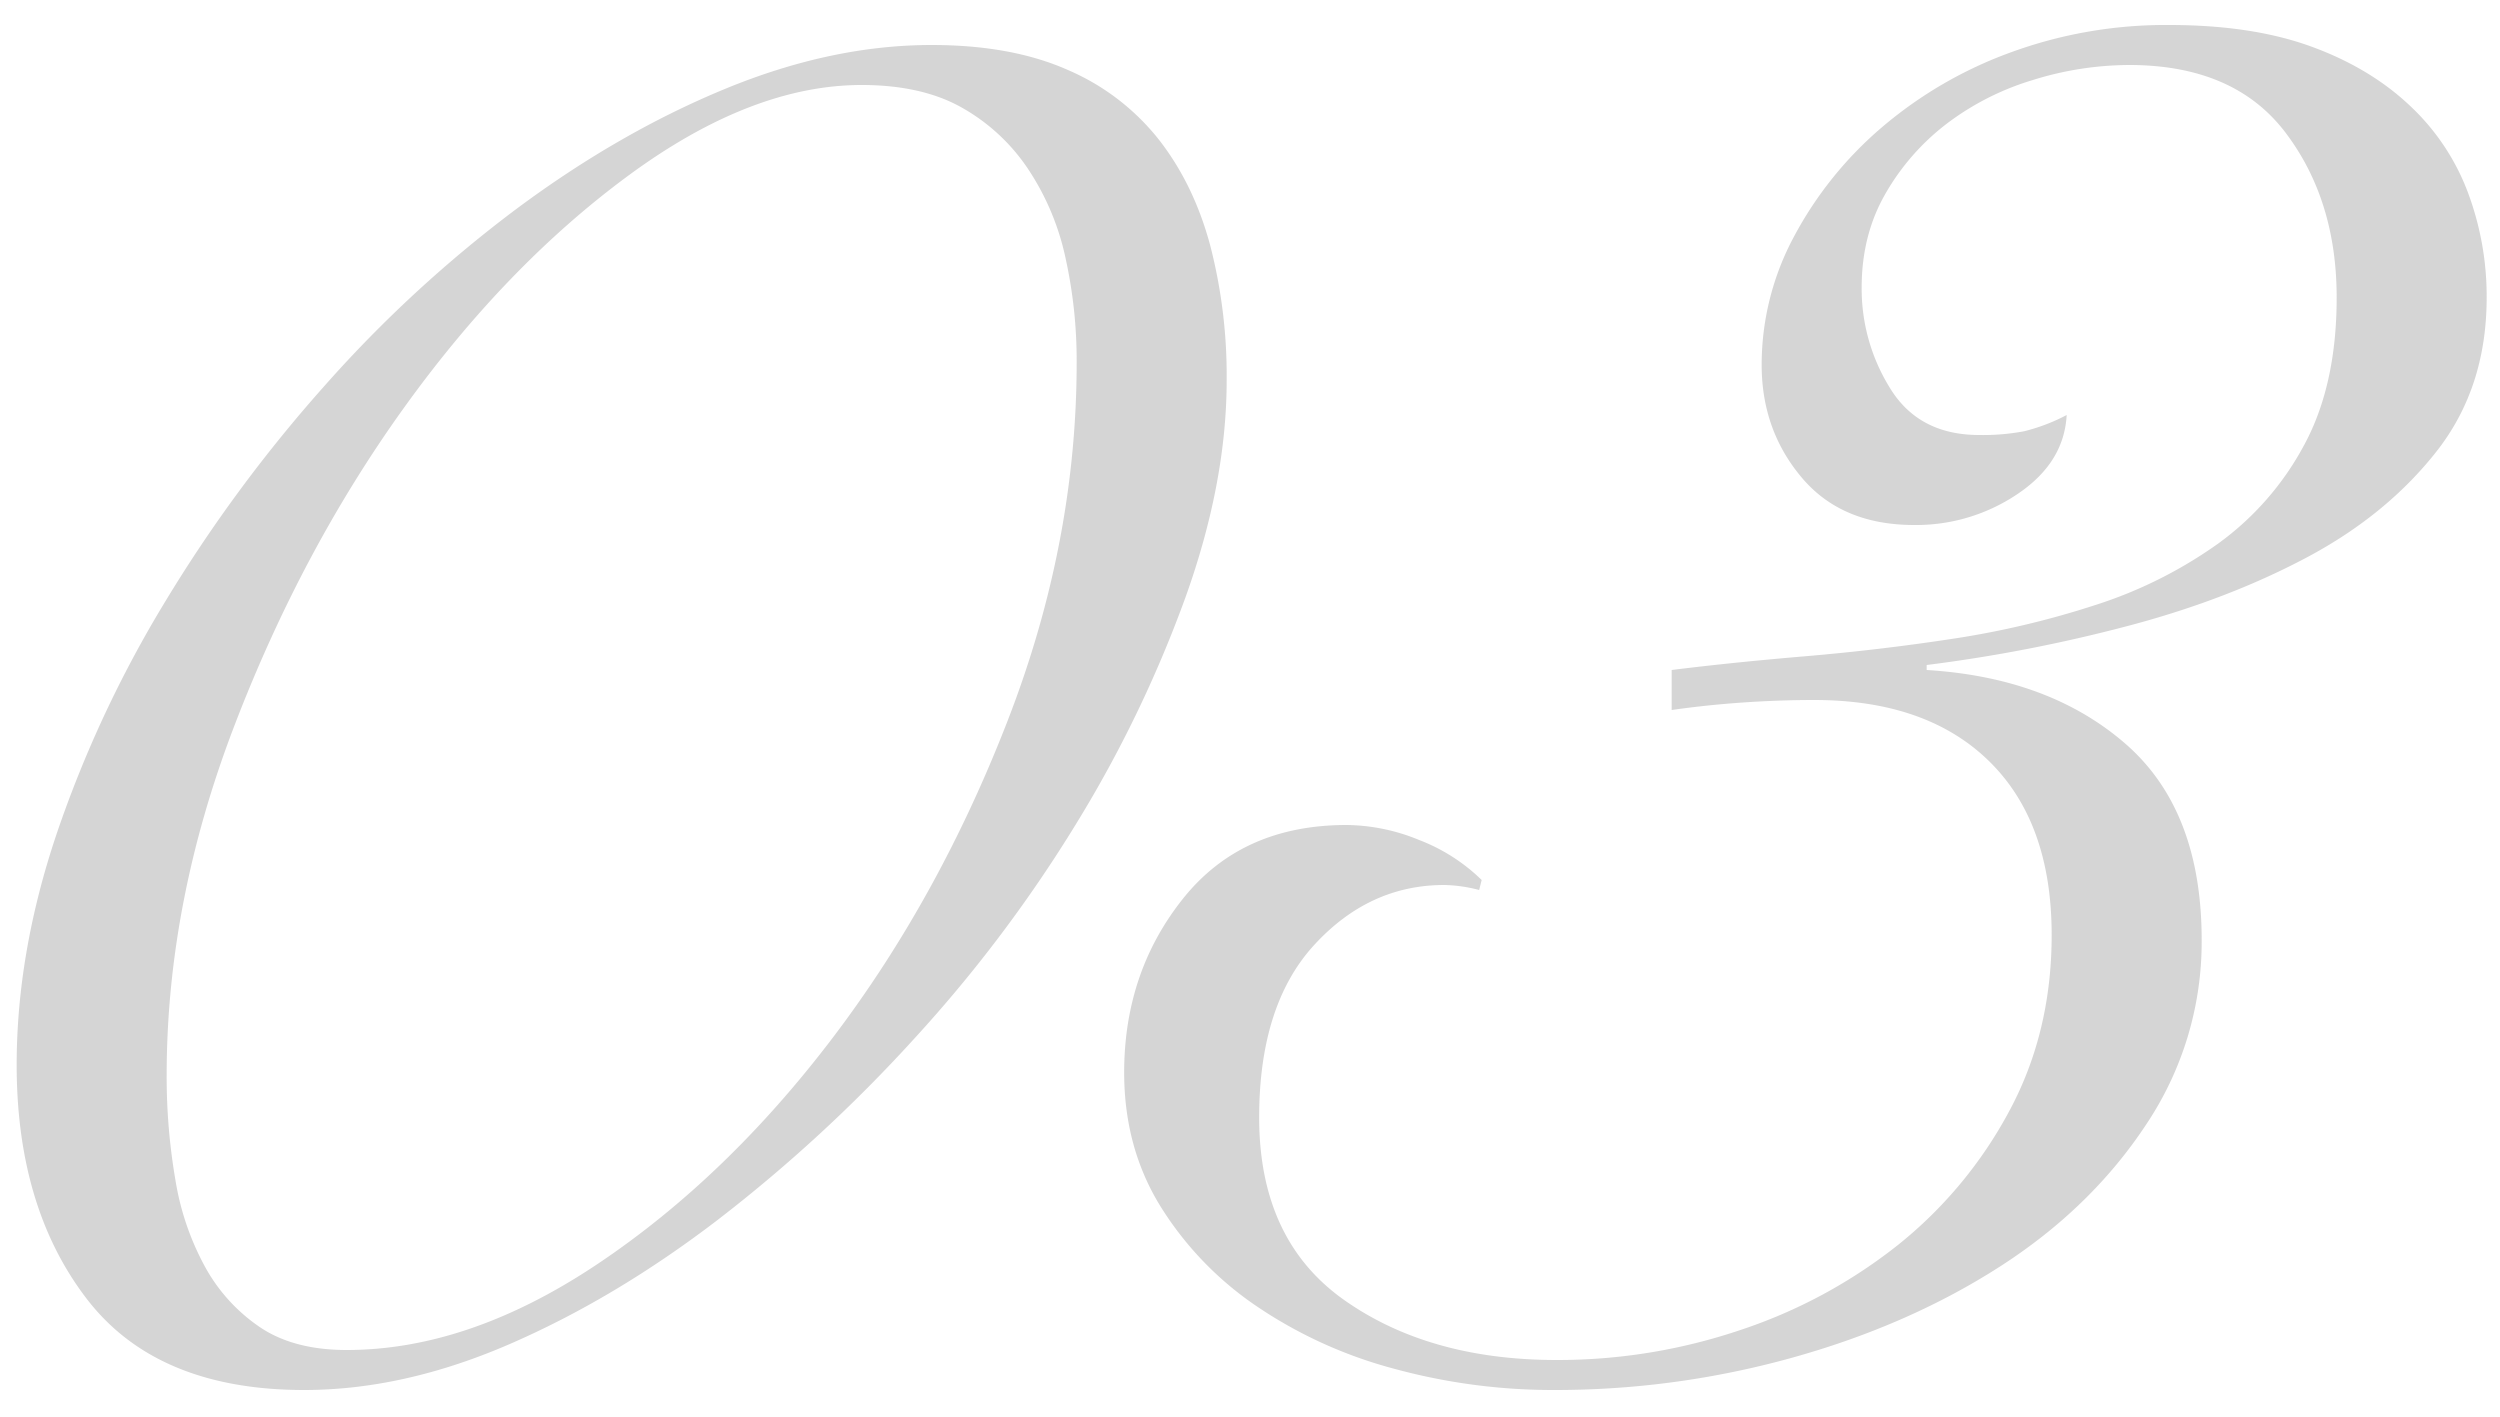 <svg xmlns="http://www.w3.org/2000/svg" width="900" height="510" viewBox="0 0 900 510">
  <g id="グループ_3125" data-name="グループ 3125" transform="translate(-10 -3325)">
    <path id="パス_23903" data-name="パス 23903" d="M33,213q0-40.5,14.4-83.25a422.293,422.293,0,0,1,39.15-83.7,525.432,525.432,0,0,1,57.15-77.4A460.705,460.705,0,0,1,213-95.25q36.9-27.45,75.15-43.2T362.4-154.2q28.8,0,49.05,9A83.922,83.922,0,0,1,444.3-120q12.6,16.2,18.45,38.25A187.419,187.419,0,0,1,468.6-33.6q0,36.9-14.85,78.3a445.71,445.71,0,0,1-39.6,81.9,502.53,502.53,0,0,1-58.05,76.95,544.616,544.616,0,0,1-70.2,64.8q-36.9,28.35-75.15,45T136.5,330q-53.1,0-78.3-32.85T33,213Zm54,3.6a219.072,219.072,0,0,0,3.15,37.8,97.54,97.54,0,0,0,10.8,31.5,62.482,62.482,0,0,0,19.8,21.6q12.15,8.1,31.05,8.1,44.1,0,90.45-31.05t84.6-81.45q38.25-50.4,63-114.3T414.6-39.9a171.76,171.76,0,0,0-4.05-37.8,92.6,92.6,0,0,0-13.5-31.95A69.86,69.86,0,0,0,373.2-131.7q-14.4-8.1-36-8.1-39.6,0-83.7,32.4t-81,83.7Q135.6,27.6,111.3,91.05T87,216.6ZM628.8,70.8q21.6-2.7,48.15-4.95t53.1-6.3a319.558,319.558,0,0,0,51.3-12.15,159.823,159.823,0,0,0,44.1-22.05A104.544,104.544,0,0,0,856.5-10.2q11.7-21.6,11.7-53.1,0-35.1-18.45-59.4T793.5-147a117.38,117.38,0,0,0-34.65,5.4,97.767,97.767,0,0,0-31.05,15.75,84.654,84.654,0,0,0-22.05,25.2Q697.2-85.8,697.2-66.9a67.716,67.716,0,0,0,10.35,36.45Q717.9-13.8,739.5-13.8a79.649,79.649,0,0,0,16.2-1.35A67.236,67.236,0,0,0,771-21q-.9,17.1-17.55,28.35A65.207,65.207,0,0,1,716.1,18.6q-26.1,0-40.5-17.1T661.2-39a97.541,97.541,0,0,1,11.7-46.35,135.265,135.265,0,0,1,31.5-39.15,150.706,150.706,0,0,1,46.35-27,162.268,162.268,0,0,1,57.15-9.9q29.7,0,50.85,7.65T894.3-132.6a82.35,82.35,0,0,1,21.15,31.5,106.764,106.764,0,0,1,6.75,37.8q0,32.4-18,55.35T857.4,30.3q-28.8,15.3-64.8,24.75A553.973,553.973,0,0,1,720.6,69v1.8q44.1,2.7,71.55,26.55T819.6,168a118.048,118.048,0,0,1-19.8,66.15q-19.8,30.15-52.65,51.3t-74.7,32.85A317.72,317.72,0,0,1,586.5,330a216.831,216.831,0,0,1-57.6-7.65,162.4,162.4,0,0,1-49.5-22.5,119.853,119.853,0,0,1-34.65-36Q431.7,242.7,431.7,215.7q0-36,21.15-62.55T511.8,126.6a70.112,70.112,0,0,1,26.1,5.4,65.981,65.981,0,0,1,22.5,14.4l-.9,3.6a52.888,52.888,0,0,0-12.6-1.8q-27,0-46.8,21.6t-19.8,62.1q0,44.1,30.6,65.7t76.5,21.6a205.182,205.182,0,0,0,66.15-10.8,184.412,184.412,0,0,0,56.7-30.6,155.617,155.617,0,0,0,40.05-48.15q15.3-28.35,15.3-63.45,0-40.5-22.5-62.55t-63-22.05q-12.6,0-25.65.9T628.8,85.2Z" transform="translate(-17 3495.4)" fill="#333" opacity="0.205"/>
    <rect id="長方形_317" data-name="長方形 317" width="900" height="510" transform="translate(10 3325)" fill="none" opacity="0.71"/>
  </g>
</svg>
